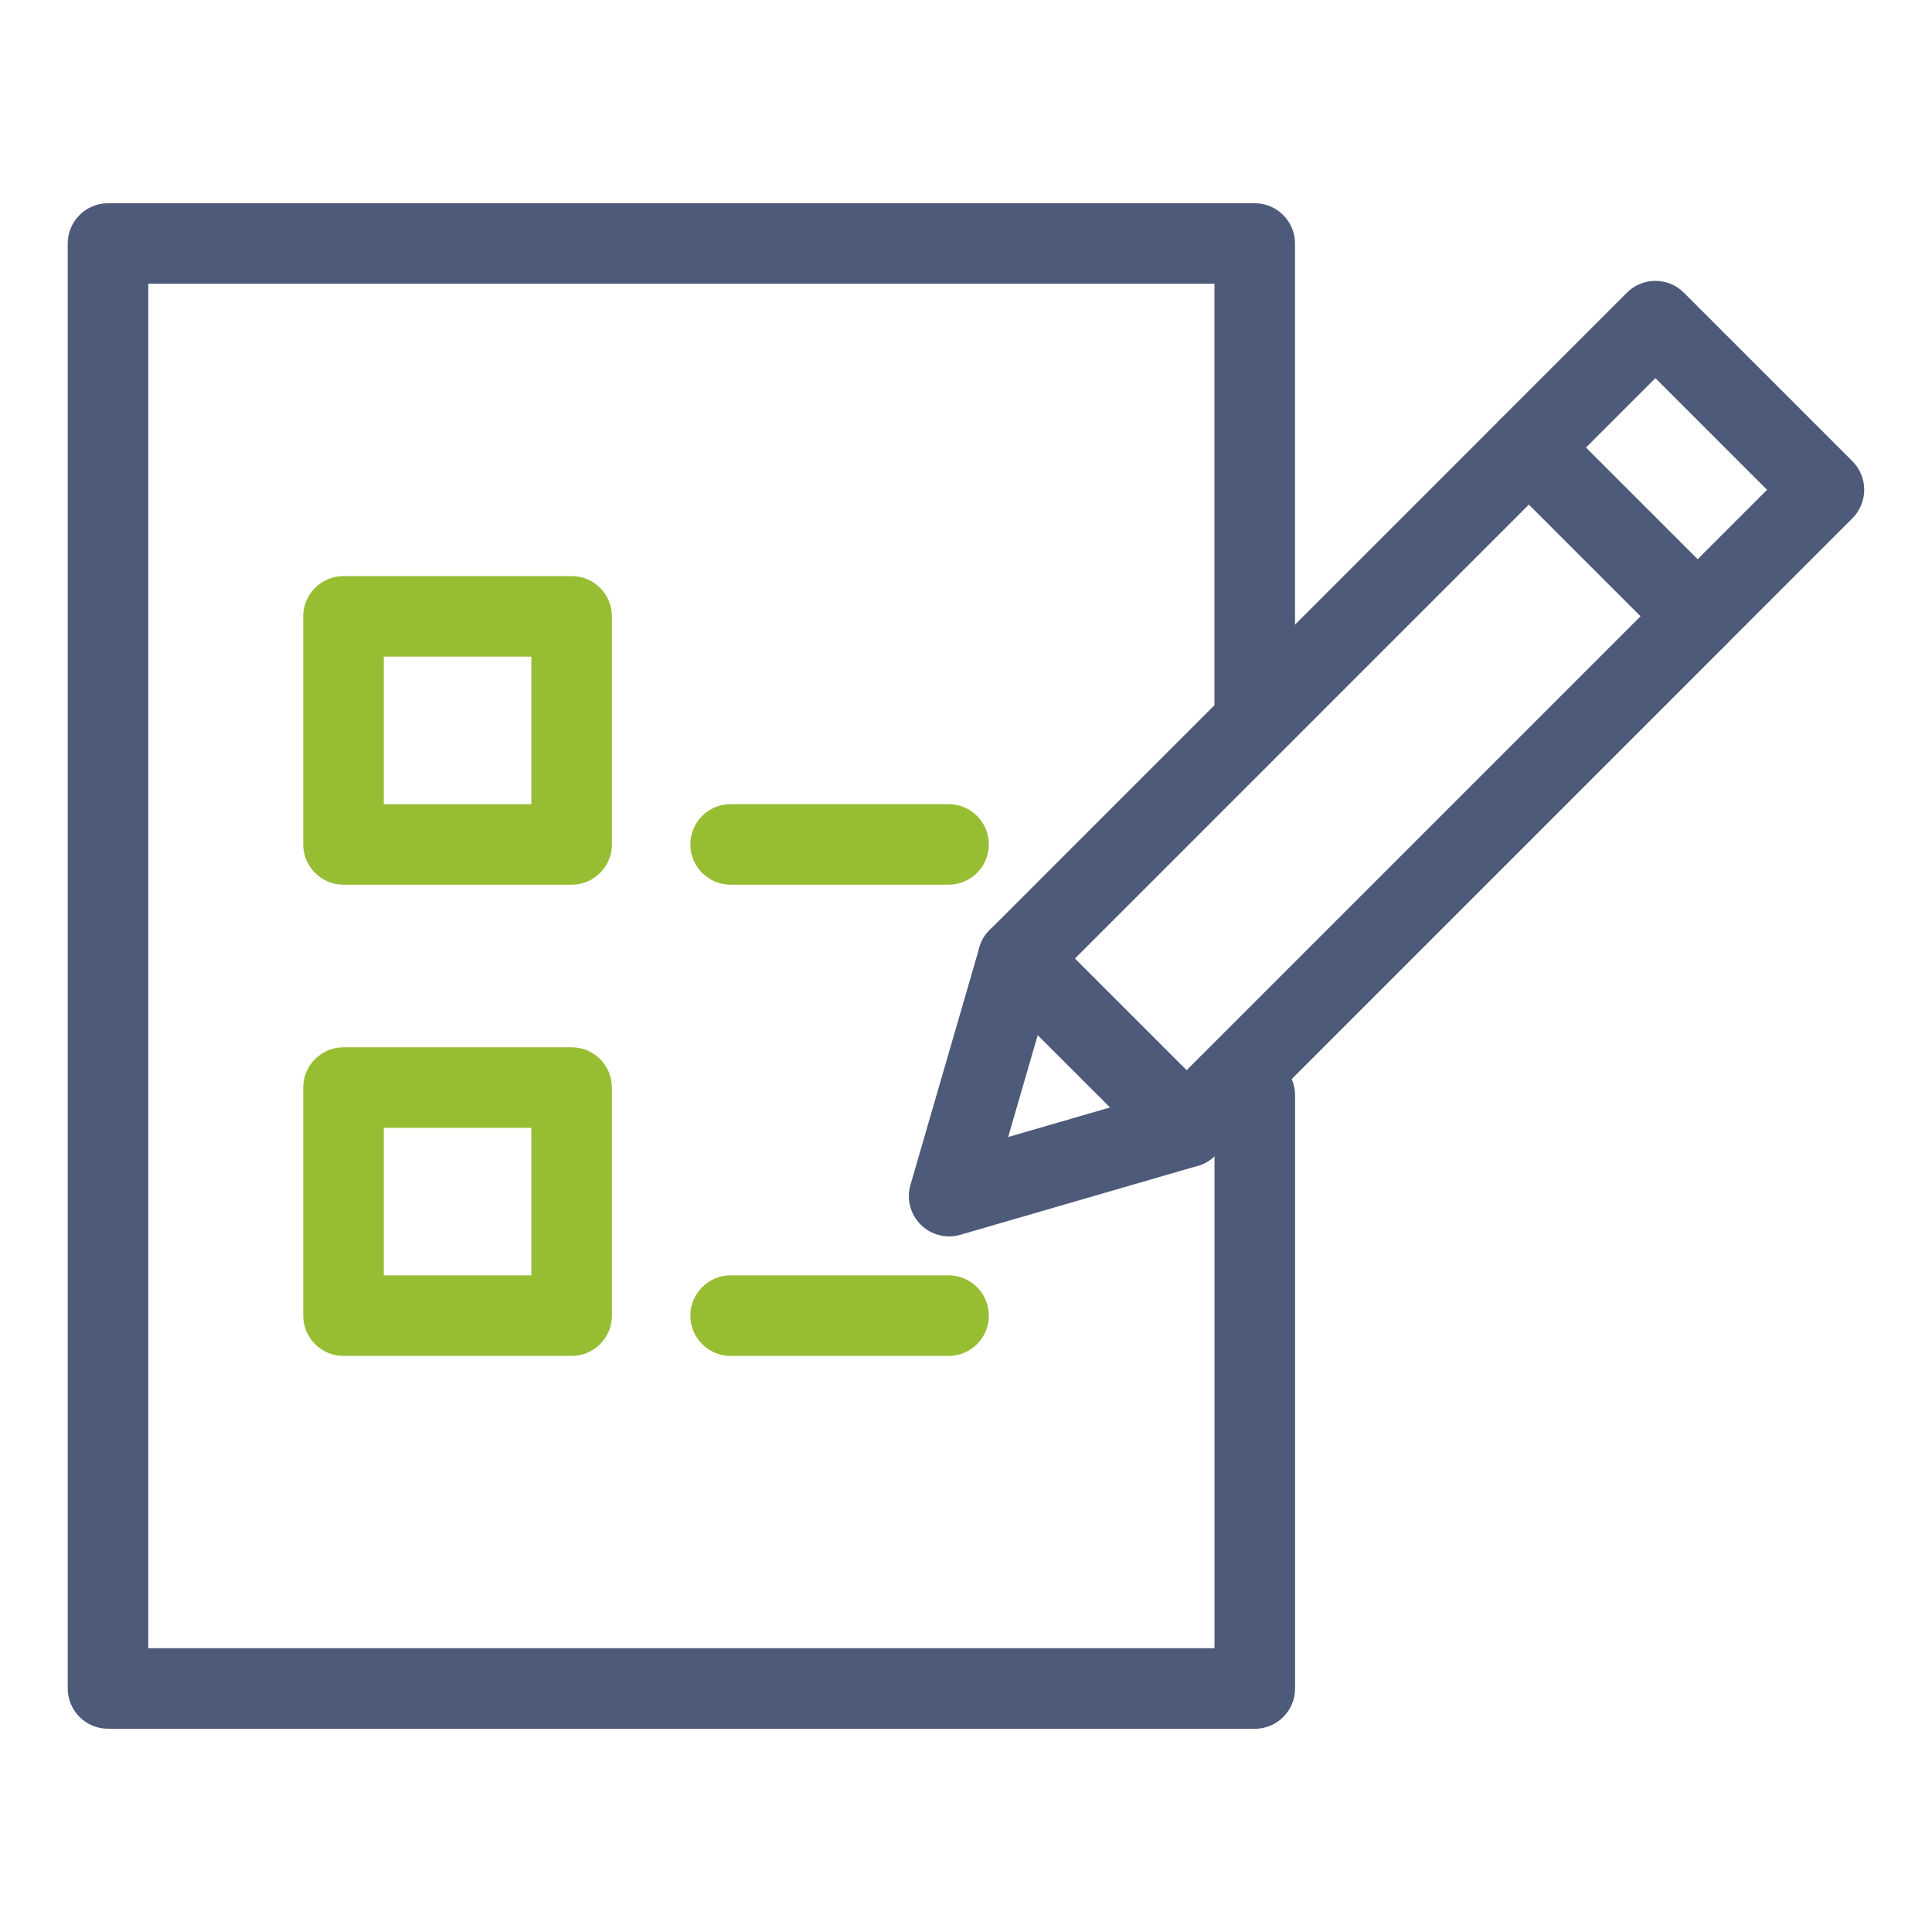 <?xml version="1.0" encoding="utf-8"?>
<!-- Generator: Adobe Illustrator 27.6.1, SVG Export Plug-In . SVG Version: 6.00 Build 0)  -->
<svg version="1.1" id="Layer_1" xmlns="http://www.w3.org/2000/svg" xmlns:xlink="http://www.w3.org/1999/xlink" x="0px" y="0px"
	 viewBox="0 0 400 400" style="enable-background:new 0 0 400 400;" xml:space="preserve">
<style type="text/css">
	.st0{fill:#4E5A79;}
	.st1{fill:#97BD33;}
</style>
<g>
	<g>
		<path class="st0" d="M22.36,357.92c-4.6,0-8.34-3.74-8.34-8.34V50.42c0-4.6,3.74-8.34,8.34-8.34h237.42c4.6,0,8.34,3.74,8.34,8.34
			v95.93c0,4.6-3.74,8.34-8.34,8.34s-8.34-3.74-8.34-8.34V58.75H30.7v282.49h220.75V226.76c0-4.6,3.74-8.34,8.34-8.34
			s8.34,3.74,8.34,8.34v122.83c0,4.6-3.74,8.34-8.34,8.34H22.36z"/>
	</g>
	<g>
		<g>
			<g>
				<path class="st1" d="M71.12,183.17c-4.6,0-8.34-3.74-8.34-8.34v-47.22c0-4.6,3.74-8.34,8.34-8.34h47.23
					c4.6,0,8.34,3.74,8.34,8.34v47.22c0,4.6-3.74,8.34-8.34,8.34H71.12z M110.01,166.5v-30.55H79.46v30.55H110.01z"/>
			</g>
			<g>
				<path class="st1" d="M71.12,280.73c-4.6,0-8.34-3.74-8.34-8.34v-47.22c0-4.6,3.74-8.34,8.34-8.34h47.23
					c4.6,0,8.34,3.74,8.34,8.34v47.22c0,4.6-3.74,8.34-8.34,8.34H71.12z M110.01,264.05v-30.54H79.46v30.54H110.01z"/>
			</g>
		</g>
		<g>
			<path class="st1" d="M151.27,183.17c-4.6,0-8.34-3.74-8.34-8.34s3.74-8.34,8.34-8.34h45.12c4.6,0,8.34,3.74,8.34,8.34
				s-3.74,8.34-8.34,8.34H151.27z"/>
		</g>
		<g>
			<path class="st1" d="M151.27,280.73c-4.6,0-8.34-3.74-8.34-8.34s3.74-8.34,8.34-8.34h45.12c4.6,0,8.34,3.74,8.34,8.34
				s-3.74,8.34-8.34,8.34H151.27z"/>
		</g>
	</g>
	<g>
		<g>
			<path class="st0" d="M196.5,255.98c-2.23,0-4.32-0.87-5.89-2.44c-2.15-2.15-2.96-5.3-2.11-8.22l14.28-49.19
				c0.39-1.35,1.12-2.58,2.11-3.57L310.66,86.78c1.51-1.51,3.66-2.38,5.89-2.38c2.24,0,4.38,0.87,5.9,2.39l34.9,34.9
				c1.58,1.57,2.44,3.67,2.44,5.9c0,2.23-0.87,4.32-2.44,5.9L251.58,239.26c-0.99,0.99-2.23,1.72-3.57,2.11l-49.18,14.28
				C198.04,255.87,197.26,255.98,196.5,255.98z M208.73,235.41l32.57-9.46l98.37-98.37l-23.12-23.12l-98.37,98.37L208.73,235.41z"/>
		</g>
		<g>
			<path class="st0" d="M245.68,241.7c-2.23,0-4.32-0.87-5.9-2.45l-34.9-34.9c-3.25-3.25-3.25-8.54,0-11.79
				c1.57-1.57,3.67-2.44,5.9-2.44s4.32,0.87,5.9,2.45l34.9,34.9c1.58,1.57,2.44,3.67,2.44,5.9c0,2.23-0.87,4.32-2.44,5.9
				C250,240.83,247.91,241.7,245.68,241.7z"/>
		</g>
		<g>
			<path class="st0" d="M351.46,135.92c-2.23,0-4.32-0.87-5.89-2.44l-34.91-34.91c-1.55-1.55-2.44-3.7-2.44-5.9s0.89-4.34,2.44-5.9
				l26.18-26.18c1.57-1.57,3.67-2.44,5.89-2.44c2.23,0,4.32,0.87,5.89,2.44l34.91,34.91c1.55,1.55,2.44,3.7,2.44,5.9
				c0,2.19-0.89,4.34-2.44,5.9l-26.18,26.18C355.78,135.06,353.69,135.92,351.46,135.92z M351.46,115.8l14.39-14.39l-23.12-23.12
				l-14.39,14.39L351.46,115.8z"/>
		</g>
	</g>
</g>
</svg>
